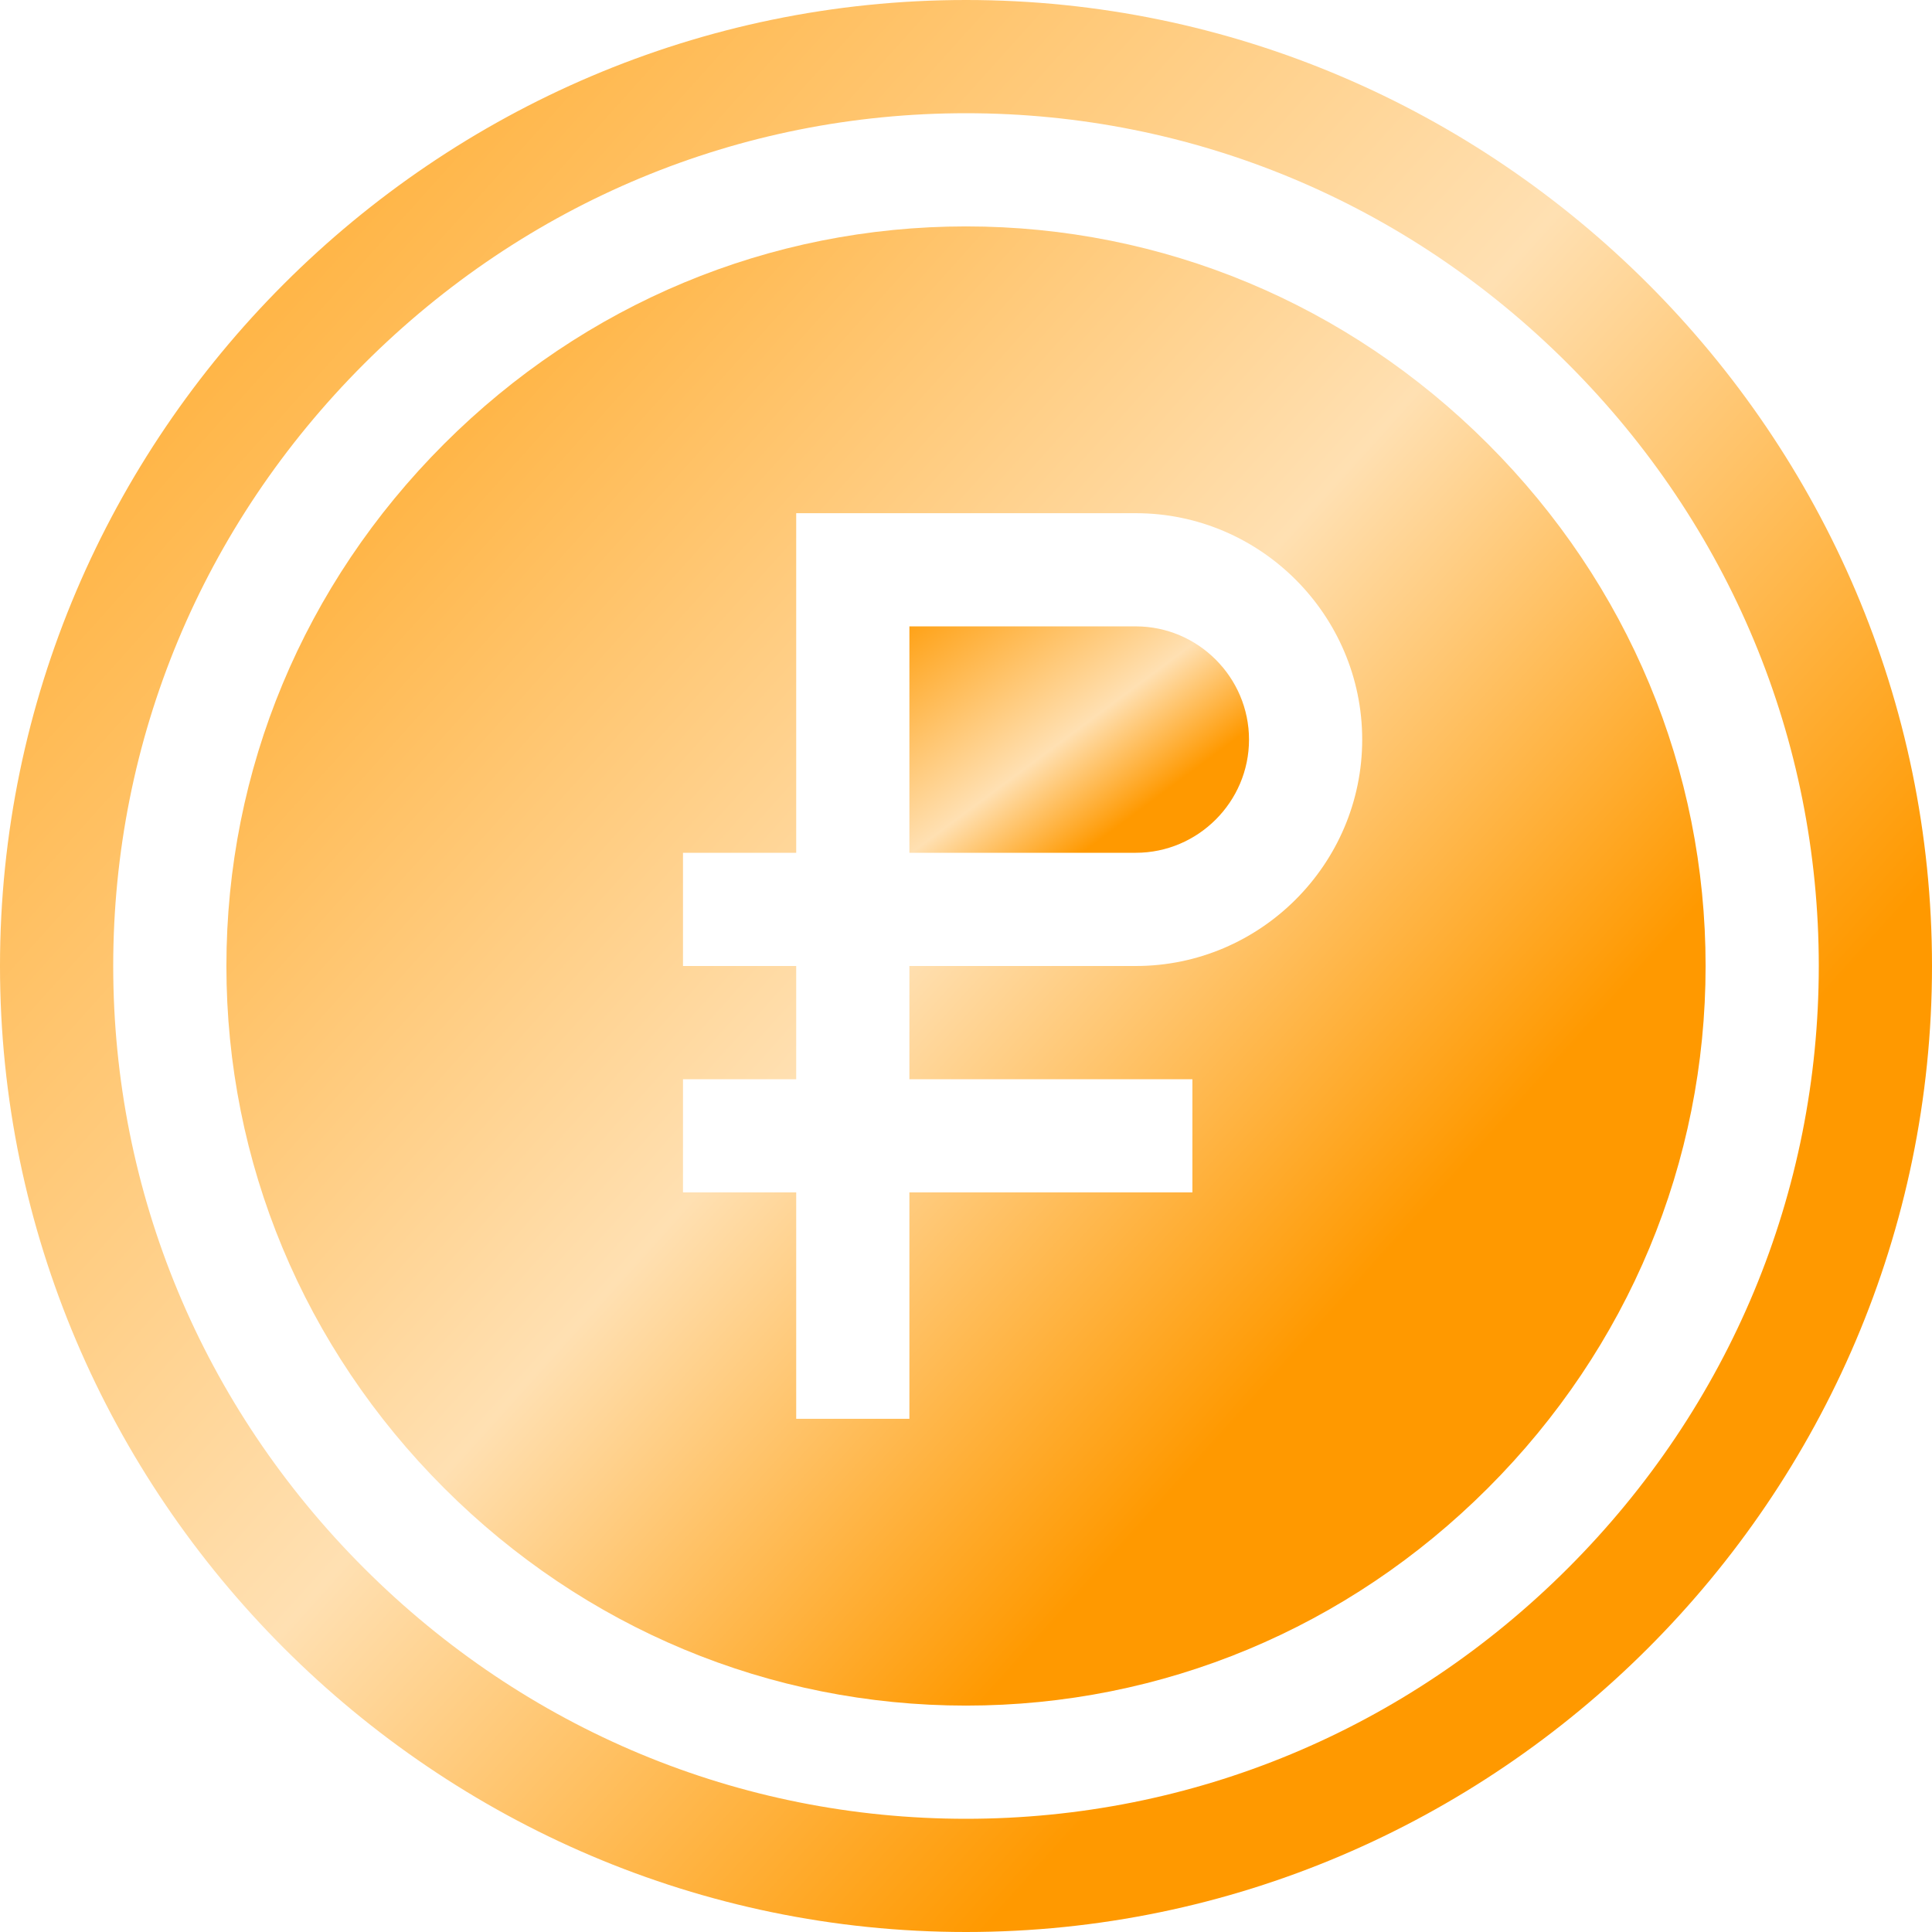 <?xml version="1.0" encoding="UTF-8"?> <svg xmlns="http://www.w3.org/2000/svg" width="70" height="70" viewBox="0 0 70 70" fill="none"><g clip-path="url(#clip0_4968_959)"><path d="M41.152 22.695H32.949V30.898H41.152C43.408 30.898 45.254 29.053 45.254 26.797C45.254 24.541 43.408 22.695 41.152 22.695Z" fill="url(#paint0_linear_4968_959)"></path><path d="M35 0C15.764 0 0 15.764 0 35C0 54.236 15.764 70 35 70C54.236 70 70 54.236 70 35C70 15.764 54.236 0 35 0ZM56.814 56.814C50.955 62.672 43.208 65.898 35 65.898C26.792 65.898 19.045 62.672 13.186 56.814C7.328 50.955 4.102 43.208 4.102 35C4.102 26.792 7.328 19.045 13.186 13.186C19.045 7.328 26.792 4.102 35 4.102C43.208 4.102 50.955 7.328 56.814 13.186C62.672 19.045 65.898 26.792 65.898 35C65.898 43.208 62.672 50.955 56.814 56.814Z" fill="url(#paint1_linear_4968_959)"></path><path d="M53.913 16.087C48.829 11.003 42.113 8.203 35 8.203C27.887 8.203 21.171 11.003 16.087 16.087C11.003 21.171 8.203 27.887 8.203 35C8.203 42.113 11.003 48.829 16.087 53.913C21.171 58.997 27.887 61.797 35 61.797C42.113 61.797 48.829 58.997 53.913 53.913C58.997 48.829 61.797 42.113 61.797 35C61.797 27.887 58.997 21.171 53.913 16.087ZM41.152 35H32.949V39.102H43.203V43.203H32.949V51.406H28.848V43.203H24.746V39.102H28.848V35H24.746V30.898H28.848V18.594H41.152C45.664 18.594 49.355 22.285 49.355 26.797C49.355 31.309 45.664 35 41.152 35Z" fill="url(#paint2_linear_4968_959)"></path></g><defs><linearGradient id="paint0_linear_4968_959" x1="32.211" y1="21.984" x2="40.216" y2="32.77" gradientUnits="userSpaceOnUse"><stop stop-color="#FF9900"></stop><stop offset="0.569" stop-color="#FFE0B2"></stop><stop offset="0.844" stop-color="#FF9900"></stop></linearGradient><linearGradient id="paint1_linear_4968_959" x1="-4.2" y1="-6.067" x2="66.763" y2="57.675" gradientUnits="userSpaceOnUse"><stop stop-color="#FF9900"></stop><stop offset="0.569" stop-color="#FFE0B2"></stop><stop offset="0.844" stop-color="#FF9900"></stop></linearGradient><linearGradient id="paint2_linear_4968_959" x1="4.987" y1="3.558" x2="59.318" y2="52.36" gradientUnits="userSpaceOnUse"><stop stop-color="#FF9900"></stop><stop offset="0.569" stop-color="#FFE0B2"></stop><stop offset="0.844" stop-color="#FF9900"></stop></linearGradient><clipPath id="clip0_4968_959"><rect width="70" height="70" fill="white"></rect></clipPath></defs></svg> 